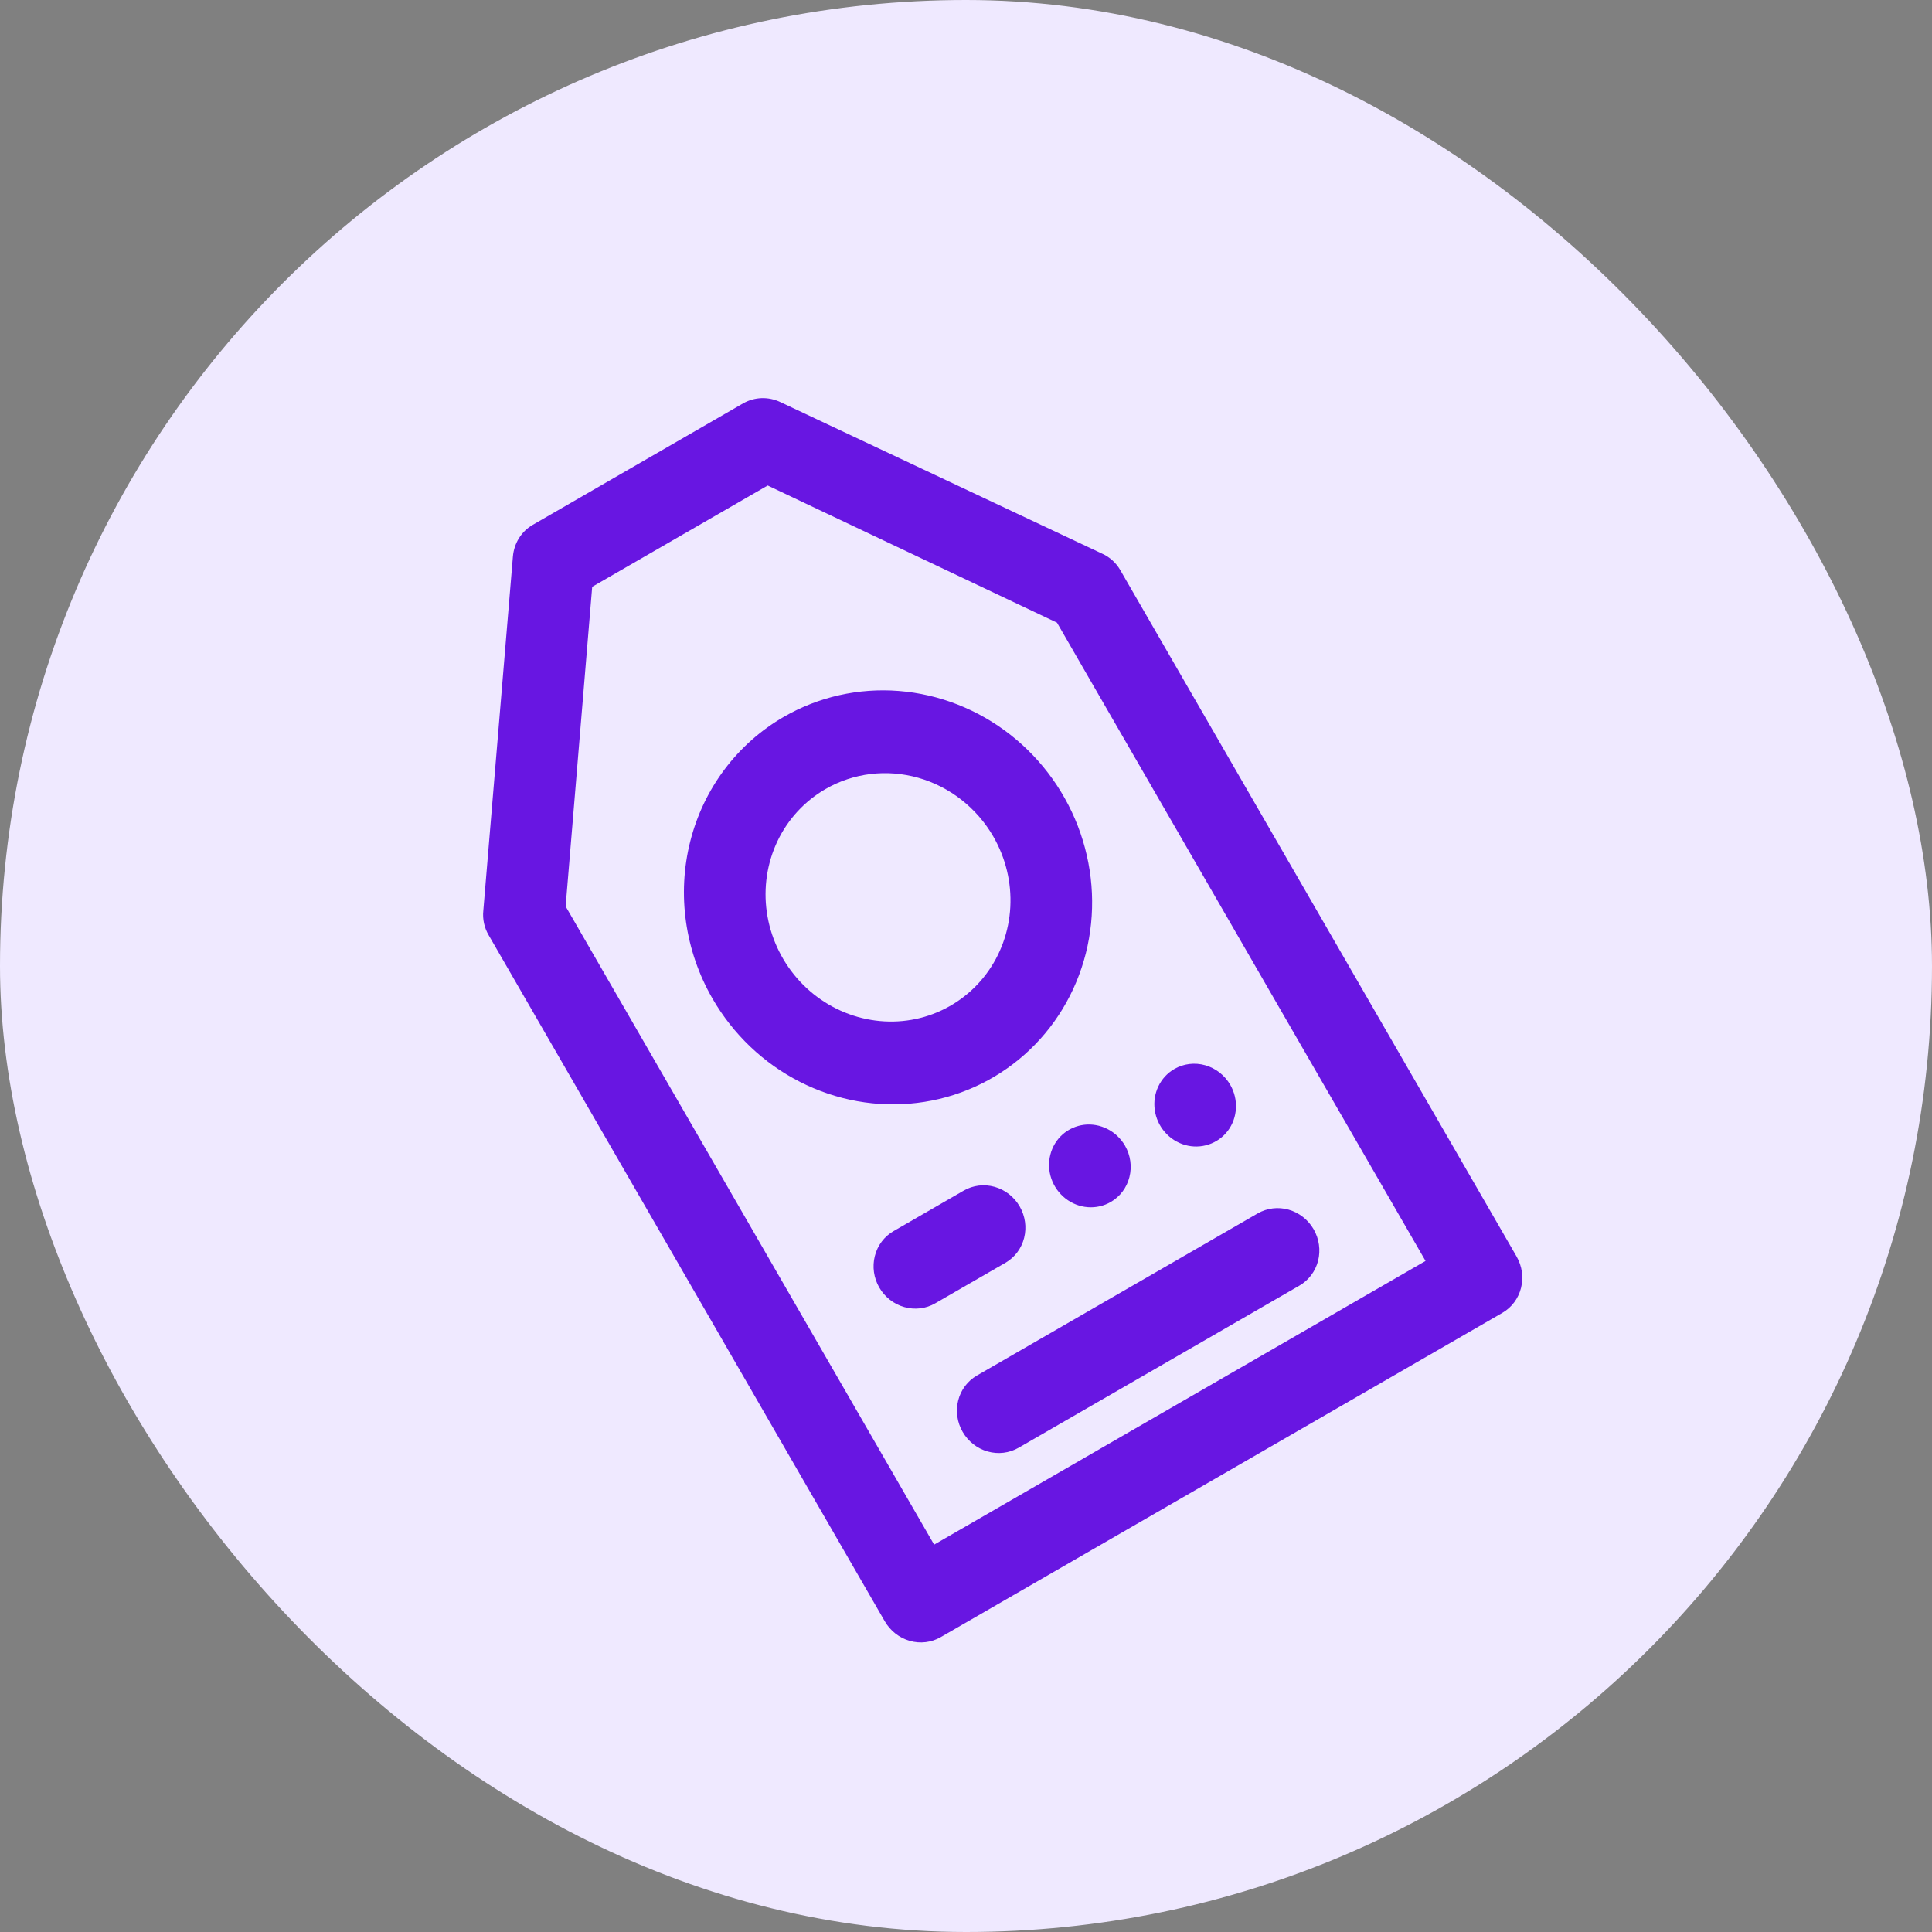 <svg width="48" height="48" viewBox="0 0 48 48" fill="none" xmlns="http://www.w3.org/2000/svg">
<rect x="0" y="0" width="48" height="48" fill="#808080" stroke="none"/>
<rect width="48" height="48" rx="24" fill="#EFE9FF"/>
<path d="M27.373 13.751L19.388 9.99C19.241 9.92 19.081 9.887 18.92 9.892C18.759 9.898 18.603 9.942 18.464 10.021L13.232 13.042C13.094 13.122 12.978 13.235 12.893 13.372C12.808 13.508 12.757 13.664 12.743 13.826L12.008 22.622C11.985 22.835 12.032 23.052 12.143 23.238L21.982 40.28C22.12 40.518 22.343 40.693 22.604 40.767C22.864 40.841 23.141 40.807 23.372 40.674L37.325 32.618C37.556 32.485 37.723 32.262 37.789 32C37.856 31.737 37.816 31.456 37.679 31.218L27.84 14.176C27.734 13.987 27.57 13.837 27.373 13.751ZM35.417 31.328L23.208 38.376L14.053 22.518L14.713 14.579L19.073 12.062L26.261 15.47L35.417 31.328ZM17.703 24.812C18.215 25.699 18.971 26.419 19.876 26.879C20.781 27.34 21.794 27.522 22.786 27.401C23.779 27.281 24.707 26.864 25.453 26.202C26.199 25.541 26.729 24.665 26.977 23.686C27.224 22.707 27.178 21.668 26.844 20.701C26.51 19.734 25.903 18.882 25.1 18.253C24.297 17.624 23.334 17.246 22.332 17.167C21.331 17.088 20.336 17.312 19.473 17.81C18.317 18.478 17.481 19.59 17.149 20.904C16.817 22.217 17.016 23.623 17.703 24.812ZM24.679 20.784C24.986 21.317 25.133 21.925 25.101 22.534C25.069 23.142 24.86 23.723 24.499 24.203C24.139 24.682 23.643 25.039 23.076 25.229C22.509 25.418 21.895 25.43 21.311 25.265C20.728 25.1 20.202 24.765 19.8 24.301C19.398 23.837 19.137 23.266 19.051 22.66C18.965 22.054 19.058 21.441 19.317 20.896C19.577 20.352 19.992 19.903 20.509 19.604C21.203 19.203 22.032 19.103 22.814 19.324C23.596 19.545 24.267 20.071 24.679 20.784ZM21.845 31.988C21.708 31.75 21.668 31.469 21.735 31.206C21.801 30.943 21.968 30.721 22.2 30.587L23.944 29.58C24.175 29.447 24.451 29.413 24.712 29.487C24.973 29.561 25.196 29.736 25.334 29.974C25.471 30.212 25.511 30.493 25.444 30.756C25.378 31.018 25.211 31.241 24.979 31.374L23.235 32.381C23.004 32.515 22.728 32.548 22.467 32.474C22.206 32.401 21.983 32.226 21.845 31.988ZM32.637 30.541C32.774 30.779 32.814 31.06 32.748 31.323C32.681 31.585 32.514 31.808 32.283 31.941L25.307 35.969C25.075 36.102 24.799 36.136 24.538 36.062C24.278 35.989 24.054 35.813 23.917 35.575C23.779 35.338 23.74 35.056 23.806 34.794C23.872 34.531 24.04 34.309 24.271 34.175L31.247 30.147C31.479 30.014 31.755 29.98 32.016 30.054C32.276 30.128 32.5 30.303 32.637 30.541ZM27.595 29.864C27.423 29.963 27.224 30.008 27.024 29.992C26.823 29.977 26.631 29.901 26.47 29.775C26.309 29.649 26.188 29.479 26.121 29.286C26.054 29.092 26.045 28.884 26.095 28.689C26.144 28.493 26.25 28.318 26.399 28.185C26.549 28.053 26.734 27.97 26.933 27.945C27.131 27.921 27.334 27.958 27.515 28.05C27.696 28.142 27.847 28.286 27.95 28.463C28.087 28.701 28.127 28.983 28.06 29.245C27.994 29.508 27.827 29.73 27.595 29.864ZM30.566 26.953C30.668 27.13 30.717 27.333 30.706 27.536C30.696 27.739 30.626 27.933 30.506 28.093C30.386 28.252 30.221 28.371 30.031 28.434C29.842 28.497 29.638 28.502 29.443 28.447C29.249 28.392 29.073 28.28 28.939 28.125C28.805 27.971 28.718 27.78 28.69 27.578C28.661 27.376 28.692 27.172 28.779 26.99C28.865 26.809 29.003 26.659 29.176 26.559C29.407 26.426 29.683 26.392 29.944 26.466C30.205 26.54 30.428 26.715 30.566 26.953Z" fill="#6816E2"/>
</svg>
